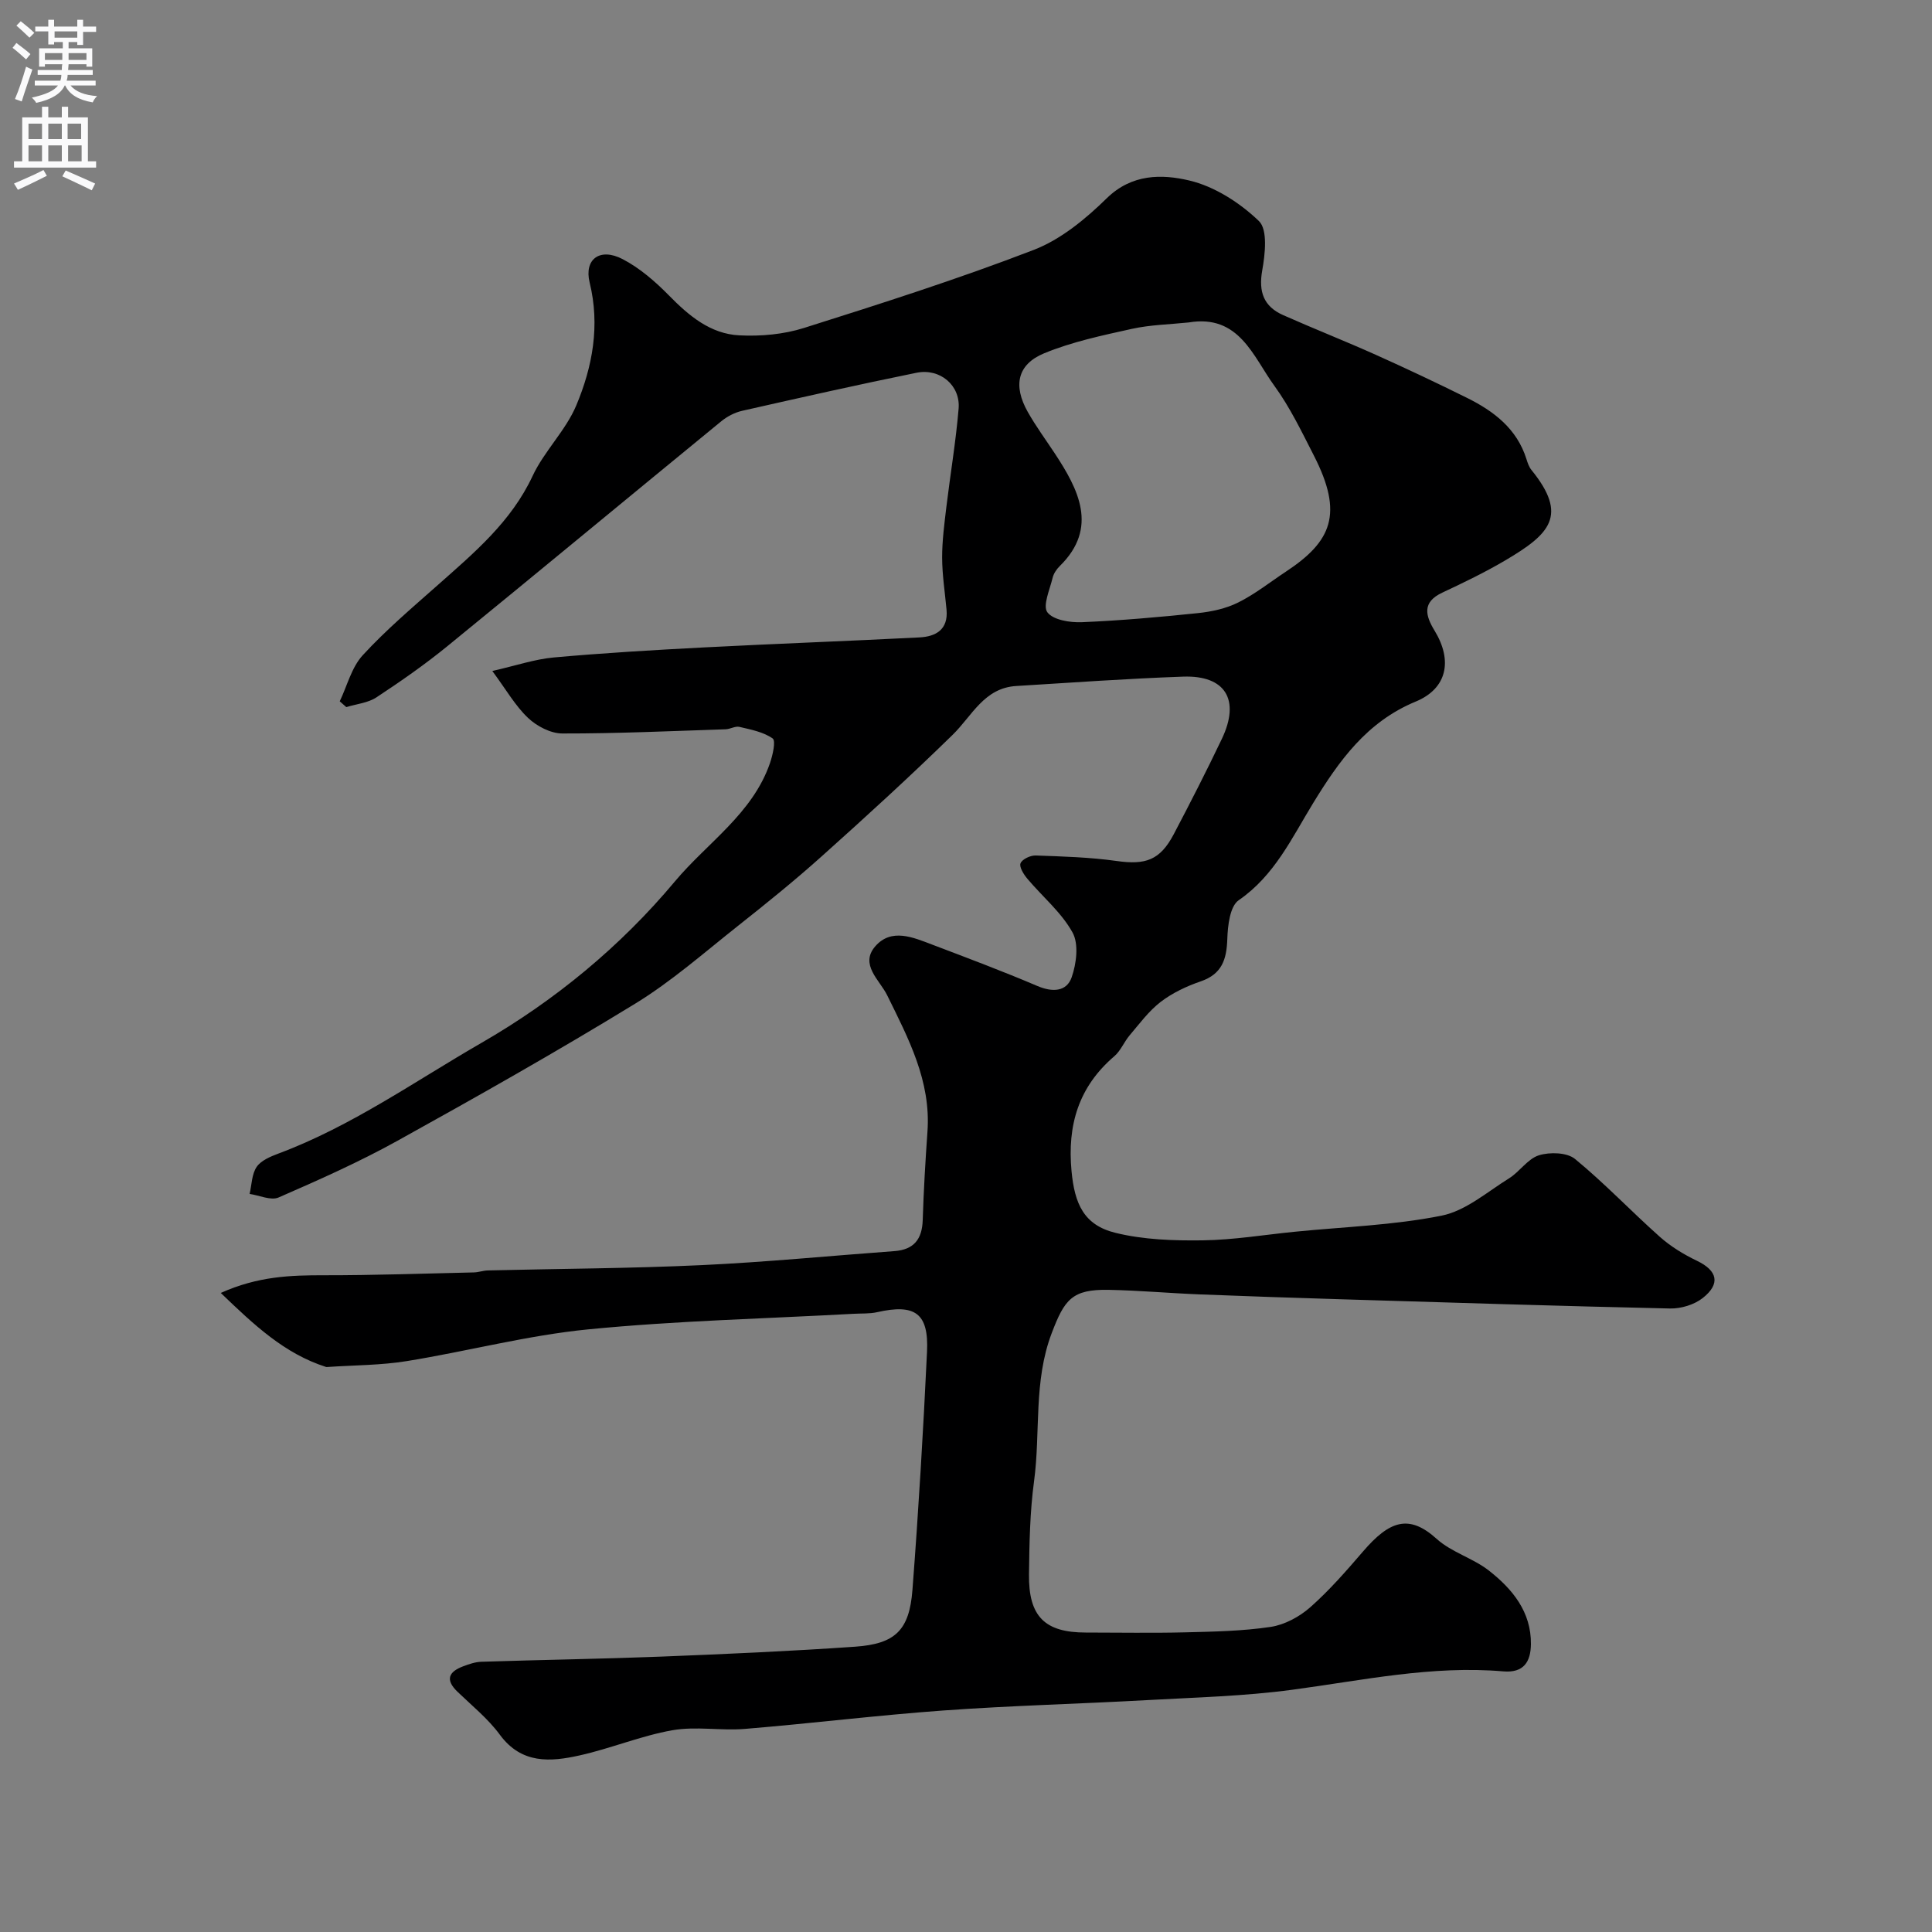 <svg enable-background="new 0 0 400 400" viewBox="0 0 400 400" xmlns="http://www.w3.org/2000/svg"><rect x="0" y="0" width="400" height="400" fill="#808080" stroke="none"/><path d="m45.71 267.69c7.72-3.47 14.49-3.67 21.4-3.66 10.33.01 20.66-.36 30.99-.59.97-.02 1.94-.39 2.92-.41 14.77-.36 29.54-.41 44.29-1.1 13.3-.62 26.58-1.93 39.86-2.9 4.05-.3 5.74-2.46 5.87-6.43.19-6.1.55-12.21.98-18.3.75-10.49-3.94-19.29-8.35-28.26-1.53-3.11-5.72-6.34-2.47-10.1 3.34-3.86 7.86-1.87 11.85-.35 7.28 2.76 14.57 5.5 21.73 8.55 3.12 1.33 6.05 1.2 7.1-1.81.99-2.85 1.5-6.89.17-9.28-2.3-4.16-6.22-7.4-9.35-11.12-.76-.9-1.72-2.44-1.41-3.2.35-.85 2.06-1.65 3.14-1.61 5.6.2 11.24.36 16.77 1.14 5.99.85 8.98-.16 11.82-5.56 3.43-6.52 6.79-13.09 9.96-19.74 3.84-8.07.74-13.18-8.04-12.87-11.53.41-23.04 1.23-34.55 1.94-6.65.41-9.13 6.17-13.16 10.11-8.8 8.6-17.9 16.91-27.07 25.12-5.62 5.04-11.5 9.79-17.42 14.47-6.97 5.52-13.72 11.47-21.27 16.09-16.13 9.87-32.62 19.19-49.17 28.36-7.94 4.4-16.28 8.11-24.61 11.74-1.6.7-3.99-.44-6.01-.73.44-1.9.44-4.1 1.46-5.6.91-1.33 2.86-2.14 4.51-2.76 15.11-5.64 28.23-14.96 42.04-22.92 15.2-8.76 28.77-19.95 40.04-33.42 6.71-8.02 16.06-14.01 19.68-24.48.57-1.66 1.25-4.63.56-5.12-1.92-1.35-4.51-1.84-6.89-2.4-.86-.2-1.89.47-2.85.5-11.27.37-22.53.89-33.8.87-2.41 0-5.3-1.51-7.11-3.23-2.64-2.5-4.51-5.82-7.39-9.71 4.92-1.12 8.78-2.44 12.72-2.8 10.34-.93 20.72-1.54 31.1-2.08 14.86-.77 29.74-1.31 44.6-2.07 3.4-.17 6-1.61 5.62-5.74-.33-3.59-.9-7.18-.91-10.78-.01-3.48.46-6.98.87-10.45.82-6.8 1.97-13.57 2.54-20.39.41-4.81-3.84-8.43-8.73-7.43-12.07 2.45-24.09 5.16-36.11 7.88-1.53.35-3.09 1.17-4.31 2.17-18.92 15.49-37.74 31.1-56.69 46.55-4.67 3.81-9.65 7.28-14.69 10.6-1.76 1.16-4.14 1.37-6.24 2.02-.45-.4-.91-.8-1.36-1.2 1.54-3.22 2.44-7.01 4.75-9.53 4.79-5.22 10.25-9.85 15.58-14.57 7.52-6.67 15.17-13.07 19.6-22.56 2.41-5.15 6.85-9.39 9.04-14.6 3.37-8.03 4.95-16.54 2.77-25.44-1.19-4.84 2.12-7.29 6.81-4.86 3.56 1.85 6.78 4.65 9.62 7.54 4.13 4.21 8.57 7.95 14.55 8.25 4.46.23 9.2-.2 13.43-1.54 15.96-5.04 31.93-10.14 47.53-16.15 5.61-2.16 10.74-6.4 15.12-10.69 5.2-5.09 11.44-5.01 17.05-3.69 5.26 1.23 10.5 4.61 14.45 8.4 1.86 1.78 1.29 6.85.69 10.23-.79 4.46.32 7.47 4.33 9.25 6.37 2.83 12.86 5.38 19.21 8.23s12.64 5.82 18.87 8.91c5.56 2.76 10.33 6.39 12.3 12.69.24.77.52 1.6 1.02 2.22 7.68 9.46 3.82 13.29-5.41 18.73-4.19 2.47-8.61 4.6-13.02 6.67-4.27 1.99-3.51 4.78-1.61 7.89 3.76 6.17 2.62 11.98-3.93 14.68-10.11 4.18-15.85 12.25-21.22 21.02-4.41 7.2-7.98 14.99-15.41 20.1-1.82 1.25-2.27 5.27-2.36 8.04-.14 4.21-1.1 7.25-5.5 8.76-2.92 1-5.85 2.38-8.28 4.24-2.47 1.89-4.39 4.52-6.43 6.92-1.16 1.36-1.86 3.21-3.18 4.34-7.4 6.33-9.76 14.25-8.86 23.8.64 6.73 2.52 11.16 9.11 12.77 5.82 1.43 12.05 1.63 18.09 1.55 6.38-.09 12.74-1.16 19.11-1.79 10.12-1.01 20.37-1.33 30.3-3.32 4.99-1 9.44-4.91 13.99-7.74 2.21-1.38 3.85-4.04 6.17-4.76 2.25-.7 5.81-.6 7.47.76 6.13 5.03 11.62 10.84 17.56 16.12 2.26 2.01 4.95 3.65 7.68 4.96 4.24 2.03 4.97 4.75 1.18 7.73-1.76 1.38-4.49 2.2-6.75 2.15-22.7-.5-45.4-1.22-68.1-1.91-9.77-.3-19.54-.62-29.3-1.01-6.27-.25-12.53-.82-18.8-.94-7.62-.15-9.17 2.02-11.81 8.95-3.82 10.04-2.29 20.48-3.66 30.67-.86 6.36-.97 12.85-1.05 19.29-.1 8.74 3.29 12.04 11.77 12.04 6.83 0 13.67.13 20.5-.04 5.94-.15 11.92-.25 17.78-1.13 2.89-.44 5.96-2.1 8.18-4.06 3.95-3.49 7.45-7.51 10.9-11.52 5.51-6.42 9.54-7.83 15.28-2.64 3.07 2.78 7.52 3.98 10.82 6.57 4.86 3.81 8.77 8.53 8.69 15.25-.05 3.58-1.45 5.97-5.71 5.61-14.77-1.27-29.14 1.86-43.65 3.8-9.95 1.34-20.04 1.59-30.09 2.15-14.03.78-28.08 1.13-42.09 2.14-13.75.99-27.45 2.69-41.19 3.82-4.99.41-10.15-.58-15.03.28-6.5 1.15-12.73 3.77-19.2 5.21-6.04 1.35-12.02 1.82-16.51-4.28-2.44-3.32-5.76-6-8.76-8.89-2.6-2.49-1.85-4.15 1.17-5.28 1.2-.45 2.49-.9 3.75-.94 12.43-.4 24.87-.59 37.3-1.07 13.37-.53 26.75-1.12 40.1-2.05 8.31-.58 11.22-3.41 11.86-11.74 1.26-16.43 2.24-32.88 3.02-49.34.38-7.98-2.5-9.95-10.32-8.18-1.59.36-3.29.24-4.94.34-18.3 1.01-36.66 1.43-54.88 3.22-12.61 1.24-25.01 4.54-37.56 6.57-5.35.87-10.84.84-16.27 1.21-.17.01-.35.04-.5-.01-8.6-2.77-14.83-8.66-21.75-15.31zm200.39-200.93c-3.92.41-7.91.48-11.73 1.32-6.14 1.36-12.4 2.68-18.18 5.06-5.59 2.31-6.47 6.71-3.4 12.15 1.68 2.97 3.71 5.73 5.59 8.58 4.85 7.37 9.12 15.39 1.04 23.32-.68.66-1.29 1.58-1.5 2.49-.58 2.41-2.08 5.75-1.07 7.09 1.21 1.6 4.69 2.15 7.13 2.05 8.02-.34 16.04-1.05 24.03-1.88 2.85-.3 5.83-.94 8.36-2.21 3.48-1.73 6.58-4.21 9.85-6.37 9.51-6.27 11.97-11.98 5.81-24.03-2.52-4.92-4.94-9.99-8.17-14.43-4.44-6.09-7.28-14.89-17.76-13.14z" fill="#000001"/><g fill="#fafafb"><path d="m2.6 9.9.8-1c.9.7 1.9 1.4 2.9 2.3l-.9 1.1c-1.1-1-2-1.8-2.8-2.4zm.5 10.6c.9-2.1 1.6-4.3 2.3-6.7.4.2.8.4 1.3.6-.7 2.1-1.5 4.3-2.2 6.6zm.3-15.2.9-.9c1 .8 2 1.6 2.8 2.4l-1 1c-.9-.9-1.8-1.7-2.7-2.5zm12.6-1.2h1.2v1.4h2.7v1.1h-2.7v2.7h-1.2v-.6h-1.8v1.3h4.9v3.8h-1.2v-.5h-3.7c0 .4-.1.9-.1 1.2h5.1v1h-5.2c0 .5-.1.9-.2 1.2h6v1h-5.2c1.1 1.3 2.9 2 5.5 2.2-.4.4-.7.8-.9 1.3-2.9-.5-4.8-1.6-5.7-3.5h-.1c-.8 1.7-2.7 2.9-5.9 3.6-.2-.4-.6-.8-.9-1.1 2.8-.6 4.6-1.4 5.4-2.5h-4.8v-1h5.3c.1-.3.2-.7.2-1.2h-4.9v-1h5c0-.4 0-.8.1-1.2h-3.6v.5h-1.2v-3.8h4.9v-1.3h-1.8v.5h-1.2v-2.7h-2.7v-1h2.7v-1.4h1.2v1.4h4.8zm-6.7 8.3h3.6c0-.4 0-.9 0-1.4h-3.6zm1.9-4.6h4.8v-1.3h-4.7v1.3zm6.7 3.2h-3.7v1.4h3.7v-2.4z"/><path d="m8.7 22.1h1.3v2.2h2.8v-2.2h1.3v2.2h4.1v9.1h1.7v1.3h-17v-1.3h1.7v-9.1h4.1zm.3 13.1.7 1.2c-1.8.9-3.8 1.9-6 2.9-.2-.4-.5-.8-.8-1.3 2.3-1 4.4-1.9 6.1-2.8zm-3.1-6.4h2.8v-3.2h-2.8zm0 4.6h2.8v-3.3h-2.8zm4.1-4.6h2.8v-3.2h-2.8zm0 4.6h2.8v-3.3h-2.8zm3.6 1.9c2.1.9 4.1 1.8 6.1 2.7l-.7 1.4c-2.2-1.1-4.2-2-6.1-2.9zm3.2-9.7h-2.8v3.2h2.8zm-2.7 7.8h2.8v-3.3h-2.8z"/></g></svg>